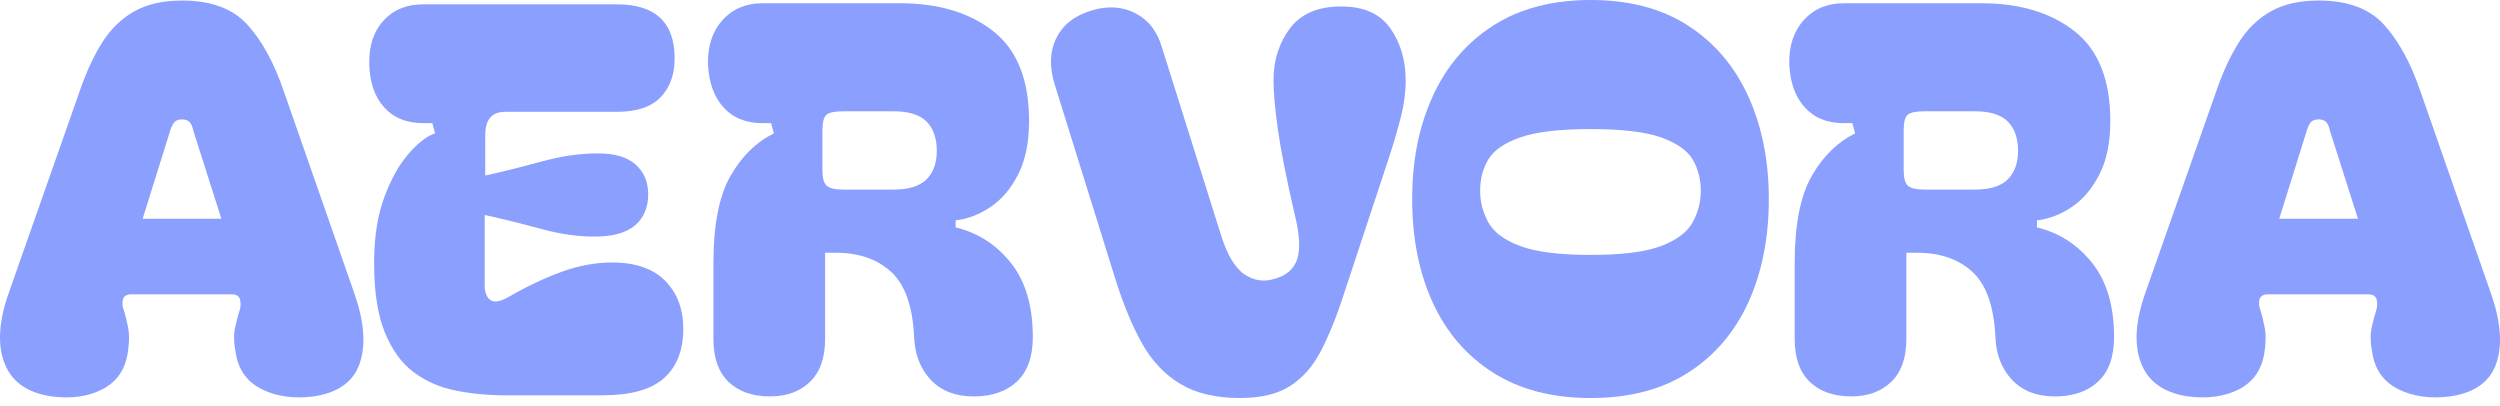 <?xml version="1.0" encoding="UTF-8"?> <svg xmlns="http://www.w3.org/2000/svg" width="197" height="32" viewBox="0 0 197 32" fill="none"><path d="M4.053 31.238C2.153 30.954 0.921 30.082 0.354 28.62C-0.212 27.159 -0.1 25.309 0.695 23.067L6.306 7.108C6.817 5.634 7.403 4.371 8.071 3.321C8.736 2.271 9.573 1.463 10.579 0.895C11.585 0.328 12.839 0.043 14.342 0.043C16.609 0.043 18.317 0.667 19.465 1.915C20.613 3.163 21.569 4.893 22.334 7.107L27.904 23.066C28.697 25.307 28.846 27.157 28.351 28.619C27.855 30.08 26.643 30.953 24.715 31.236C23.156 31.435 21.803 31.249 20.655 30.684C19.507 30.117 18.82 29.195 18.593 27.917C18.422 27.065 18.402 26.358 18.529 25.79C18.658 25.223 18.777 24.768 18.891 24.428C18.976 24.144 18.983 23.868 18.913 23.598C18.842 23.329 18.623 23.194 18.255 23.194H10.347C9.979 23.194 9.759 23.329 9.688 23.598C9.617 23.868 9.639 24.144 9.751 24.428C9.865 24.768 9.978 25.223 10.091 25.79C10.204 26.357 10.191 27.065 10.049 27.917C9.823 29.195 9.157 30.117 8.05 30.684C6.945 31.251 5.612 31.435 4.054 31.236L4.053 31.238ZM17.446 17.238L15.235 10.302C15.178 10.018 15.086 9.799 14.959 9.643C14.832 9.488 14.626 9.409 14.343 9.409C14.06 9.409 13.854 9.488 13.727 9.643C13.6 9.799 13.493 10.02 13.409 10.302L11.241 17.238H17.447H17.446Z" fill="#8B9FFF"></path><path d="M39.852 31.153C38.463 31.153 37.138 31.024 35.877 30.77C34.616 30.514 33.511 30.024 32.562 29.301C31.611 28.578 30.861 27.528 30.309 26.152C29.757 24.777 29.48 22.967 29.48 20.726C29.48 18.712 29.748 16.98 30.287 15.533C30.826 14.086 31.47 12.938 32.222 12.086C32.972 11.234 33.66 10.711 34.283 10.512L34.07 9.704H33.347C32.043 9.704 31.015 9.286 30.265 8.448C29.515 7.612 29.125 6.47 29.096 5.023C29.066 3.605 29.443 2.47 30.223 1.619C31.002 0.767 32.043 0.342 33.347 0.342H48.611C51.643 0.342 53.16 1.761 53.16 4.598C53.16 5.875 52.792 6.896 52.055 7.662C51.318 8.428 50.17 8.811 48.611 8.811H39.809C38.761 8.811 38.237 9.422 38.237 10.64V13.832C39.653 13.521 41.134 13.151 42.68 12.726C44.225 12.301 45.692 12.087 47.081 12.087C48.469 12.087 49.411 12.378 50.078 12.96C50.744 13.541 51.077 14.329 51.077 15.321C51.077 16.314 50.744 17.144 50.078 17.725C49.412 18.307 48.414 18.612 47.081 18.64C45.691 18.668 44.217 18.469 42.66 18.044C41.1 17.619 39.612 17.25 38.195 16.938V22.511C38.195 23.051 38.344 23.426 38.641 23.64C38.939 23.853 39.414 23.774 40.066 23.406C41.484 22.583 42.873 21.924 44.233 21.427C45.594 20.932 46.926 20.682 48.23 20.682C50.072 20.682 51.468 21.164 52.417 22.128C53.366 23.093 53.842 24.356 53.842 25.916C53.842 27.591 53.338 28.882 52.332 29.789C51.326 30.697 49.703 31.151 47.465 31.151H39.855L39.852 31.153Z" fill="#8B9FFF"></path><path d="M76.713 31.238C75.295 31.238 74.175 30.805 73.353 29.94C72.531 29.075 72.091 27.946 72.034 26.557C71.921 24.145 71.318 22.435 70.227 21.428C69.135 20.422 67.682 19.917 65.869 19.917H65.017V26.726C65.017 28.202 64.62 29.322 63.828 30.087C63.033 30.853 61.985 31.236 60.681 31.236C59.291 31.236 58.2 30.853 57.408 30.087C56.613 29.322 56.218 28.201 56.218 26.726V20.726C56.218 17.72 56.664 15.435 57.557 13.875C58.45 12.315 59.59 11.193 60.979 10.513L60.766 9.705H60.085C58.782 9.705 57.754 9.287 57.003 8.45C56.251 7.614 55.848 6.471 55.791 5.024C55.762 3.607 56.145 2.457 56.939 1.577C57.732 0.699 58.782 0.257 60.085 0.257H70.928C73.96 0.257 76.412 0.995 78.284 2.47C80.154 3.946 81.09 6.3 81.09 9.534C81.09 11.209 80.806 12.606 80.239 13.726C79.672 14.846 78.949 15.704 78.07 16.3C77.191 16.897 76.27 17.252 75.306 17.364V17.918C77.063 18.343 78.516 19.28 79.665 20.727C80.812 22.174 81.386 24.117 81.386 26.557C81.386 28.117 80.967 29.288 80.132 30.067C79.295 30.847 78.155 31.238 76.71 31.238H76.713ZM64.807 13.407C64.807 14.031 64.921 14.443 65.147 14.64C65.374 14.839 65.8 14.938 66.424 14.938H70.42C71.61 14.938 72.474 14.67 73.013 14.13C73.552 13.591 73.82 12.84 73.82 11.875C73.82 10.911 73.55 10.117 73.013 9.578C72.474 9.039 71.61 8.77 70.42 8.77H66.424C65.8 8.77 65.375 8.855 65.147 9.026C64.921 9.197 64.807 9.607 64.807 10.259V13.408V13.407Z" fill="#8B9FFF"></path><path d="M97.716 31.365C95.816 31.365 94.251 30.996 93.017 30.258C91.785 29.52 90.777 28.456 89.998 27.067C89.218 25.677 88.517 23.989 87.894 22.003L83.132 6.725C82.678 5.306 82.713 4.066 83.239 3.002C83.763 1.938 84.706 1.209 86.066 0.81C87.313 0.441 88.447 0.519 89.468 1.043C90.488 1.568 91.182 2.455 91.551 3.703L96.185 18.427C96.667 20.015 97.283 21.073 98.035 21.597C98.786 22.123 99.602 22.242 100.481 21.959C101.388 21.703 101.969 21.186 102.224 20.405C102.48 19.625 102.408 18.441 102.011 16.851C101.358 14.015 100.919 11.788 100.693 10.17C100.466 8.552 100.352 7.276 100.352 6.34C100.352 4.751 100.785 3.382 101.649 2.233C102.513 1.084 103.852 0.51 105.667 0.51C107.482 0.51 108.749 1.084 109.557 2.233C110.364 3.382 110.768 4.751 110.768 6.34C110.768 7.276 110.641 8.241 110.386 9.233C110.13 10.227 109.833 11.248 109.492 12.296L105.708 23.743C105.198 25.275 104.638 26.615 104.029 27.765C103.418 28.914 102.626 29.801 101.647 30.425C100.669 31.049 99.358 31.362 97.714 31.362L97.716 31.365Z" fill="#8B9FFF"></path><path d="M125.351 31.365C122.317 31.365 119.753 30.698 117.655 29.364C115.557 28.031 113.97 26.187 112.894 23.831C111.817 21.477 111.279 18.767 111.279 15.703C111.279 12.638 111.817 9.965 112.894 7.596C113.972 5.227 115.557 3.37 117.655 2.021C119.752 0.674 122.317 0 125.351 0C128.385 0 130.942 0.674 133.025 2.021C135.109 3.369 136.689 5.227 137.766 7.596C138.844 9.965 139.383 12.667 139.383 15.703C139.383 18.738 138.844 21.475 137.766 23.831C136.689 26.187 135.109 28.03 133.025 29.364C130.942 30.698 128.384 31.365 125.351 31.365ZM116.635 15.023C116.635 15.903 116.848 16.733 117.273 17.512C117.698 18.292 118.534 18.916 119.781 19.384C121.028 19.852 122.885 20.087 125.351 20.087C127.817 20.087 129.667 19.853 130.9 19.384C132.132 18.915 132.961 18.292 133.386 17.512C133.811 16.732 134.024 15.903 134.024 15.023C134.024 14.143 133.811 13.3 133.386 12.575C132.961 11.852 132.132 11.272 130.9 10.831C129.667 10.391 127.817 10.171 125.351 10.171C122.885 10.171 121.028 10.392 119.781 10.831C118.534 11.27 117.698 11.852 117.273 12.575C116.848 13.299 116.635 14.114 116.635 15.023Z" fill="#8B9FFF"></path><path d="M161.916 31.238C160.498 31.238 159.378 30.805 158.556 29.94C157.734 29.075 157.295 27.946 157.238 26.557C157.124 24.145 156.521 22.435 155.43 21.428C154.338 20.422 152.885 19.917 151.072 19.917H150.221V26.726C150.221 28.202 149.823 29.322 149.031 30.087C148.236 30.853 147.188 31.236 145.884 31.236C144.494 31.236 143.404 30.853 142.611 30.087C141.816 29.322 141.421 28.201 141.421 26.726V20.726C141.421 17.72 141.868 15.435 142.76 13.875C143.653 12.315 144.794 11.193 146.182 10.513L145.969 9.705H145.289C143.985 9.705 142.957 9.287 142.206 8.45C141.454 7.614 141.051 6.471 140.994 5.024C140.965 3.607 141.348 2.457 142.142 1.577C142.935 0.699 143.985 0.257 145.289 0.257H156.131C159.163 0.257 161.615 0.995 163.487 2.47C165.357 3.946 166.293 6.3 166.293 9.534C166.293 11.209 166.01 12.606 165.442 13.726C164.875 14.846 164.152 15.704 163.274 16.3C162.395 16.897 161.473 17.252 160.51 17.364V17.918C162.266 18.343 163.719 19.28 164.868 20.727C166.015 22.174 166.589 24.117 166.589 26.557C166.589 28.117 166.17 29.288 165.335 30.067C164.498 30.847 163.358 31.238 161.913 31.238H161.916ZM150.01 13.407C150.01 14.031 150.124 14.443 150.351 14.64C150.577 14.839 151.003 14.938 151.627 14.938H155.623C156.813 14.938 157.677 14.67 158.216 14.13C158.755 13.591 159.023 12.84 159.023 11.875C159.023 10.911 158.753 10.117 158.216 9.578C157.677 9.039 156.813 8.77 155.623 8.77H151.627C151.003 8.77 150.578 8.855 150.351 9.026C150.124 9.197 150.01 9.607 150.01 10.259V13.408V13.407Z" fill="#8B9FFF"></path><path d="M172.415 31.238C170.515 30.954 169.283 30.081 168.717 28.62C168.15 27.159 168.263 25.308 169.057 23.067L174.669 7.108C175.18 5.634 175.767 4.371 176.434 3.32C177.1 2.271 177.937 1.463 178.943 0.894C179.949 0.327 181.203 0.042 182.705 0.042C184.973 0.042 186.681 0.666 187.829 1.914C188.976 3.162 189.933 4.893 190.698 7.107L196.268 23.065C197.061 25.307 197.21 27.157 196.715 28.619C196.218 30.08 195.006 30.953 193.079 31.236C191.52 31.435 190.166 31.249 189.019 30.684C187.871 30.117 187.183 29.194 186.957 27.917C186.786 27.065 186.766 26.358 186.893 25.789C187.021 25.222 187.141 24.768 187.255 24.427C187.34 24.144 187.347 23.868 187.277 23.597C187.205 23.328 186.986 23.194 186.618 23.194H178.711C178.343 23.194 178.122 23.328 178.052 23.597C177.981 23.868 178.003 24.144 178.115 24.427C178.229 24.768 178.341 25.222 178.455 25.789C178.568 26.356 178.554 27.065 178.413 27.917C178.187 29.194 177.521 30.117 176.414 30.684C175.309 31.251 173.976 31.435 172.418 31.236L172.415 31.238ZM185.808 17.237L183.598 10.301C183.541 10.018 183.449 9.799 183.322 9.642C183.195 9.487 182.989 9.408 182.705 9.408C182.422 9.408 182.216 9.487 182.089 9.642C181.962 9.799 181.856 10.019 181.771 10.301L179.603 17.237H185.81H185.808Z" fill="#8B9FFF"></path></svg> 